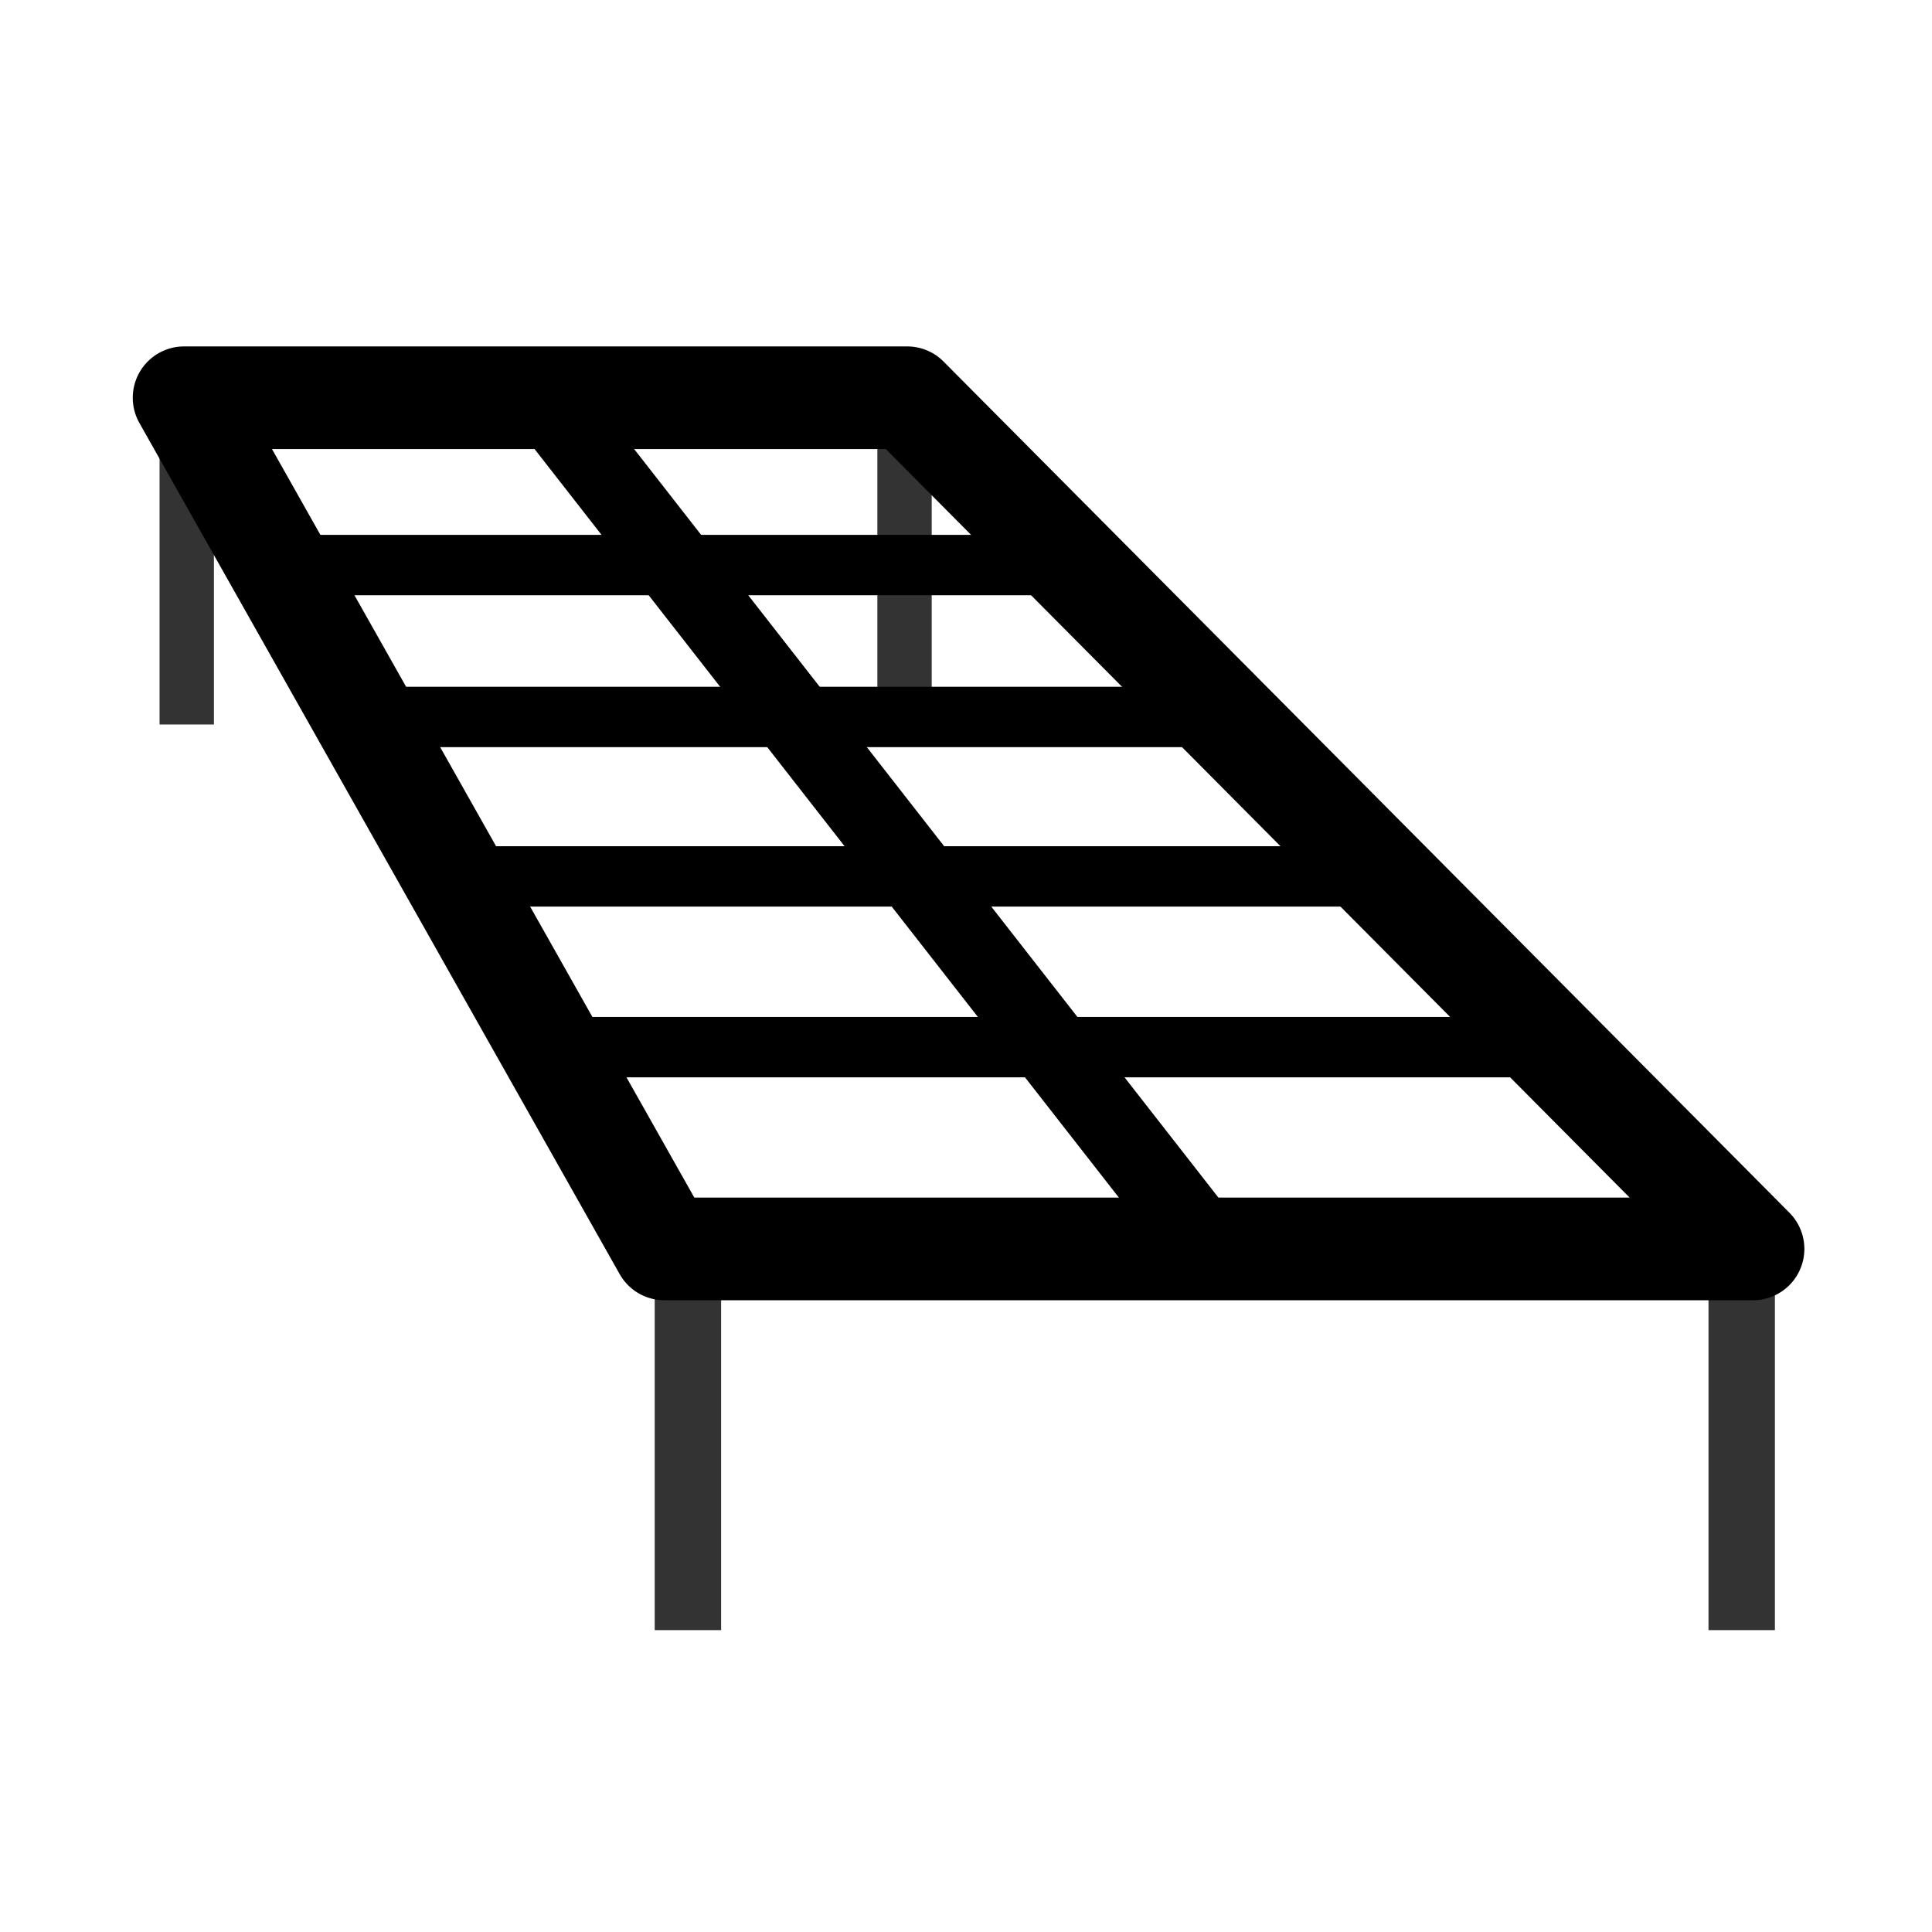 <?xml version="1.0" encoding="UTF-8" standalone="no"?>
<!-- Created with Inkscape (http://www.inkscape.org/) -->

<svg
   xmlns:dc="http://purl.org/dc/elements/1.1/"
   xmlns:cc="http://creativecommons.org/ns#"
   xmlns:rdf="http://www.w3.org/1999/02/22-rdf-syntax-ns#"
   xmlns:svg="http://www.w3.org/2000/svg"
   xmlns="http://www.w3.org/2000/svg"
   xmlns:sodipodi="http://sodipodi.sourceforge.net/DTD/sodipodi-0.dtd"
   xmlns:inkscape="http://www.inkscape.org/namespaces/inkscape"
   width="32px"
   height="32px"
   viewBox="0 0 32 32"
   version="1.1"
   id="SVGRoot"
   inkscape:version="0.92.4 (5da689c313, 2019-01-14)"
   sodipodi:docname="reshetki.svg">
  <defs
     id="defs2039">
    <inkscape:path-effect
       attempt_force_join="true"
       miter_limit="100"
       linejoin_type="extrp_arc"
       line_width="1.1"
       linecap_type="butt"
       is_visible="true"
       id="path-effect6616"
       effect="join_type" />
    <inkscape:path-effect
       attempt_force_join="true"
       miter_limit="100"
       linejoin_type="extrp_arc"
       line_width="1.1"
       linecap_type="butt"
       is_visible="true"
       id="path-effect6612"
       effect="join_type" />
    <inkscape:path-effect
       attempt_force_join="true"
       miter_limit="100"
       linejoin_type="extrp_arc"
       line_width="0.9"
       linecap_type="butt"
       is_visible="true"
       id="path-effect6608"
       effect="join_type" />
    <inkscape:path-effect
       attempt_force_join="true"
       miter_limit="100"
       linejoin_type="extrp_arc"
       line_width="0.9"
       linecap_type="butt"
       is_visible="true"
       id="path-effect6604"
       effect="join_type" />
    <inkscape:path-effect
       effect="join_type"
       id="path-effect6600"
       is_visible="true"
       linecap_type="butt"
       line_width="0.9"
       linejoin_type="extrp_arc"
       miter_limit="100"
       attempt_force_join="true" />
    <inkscape:path-effect
       effect="join_type"
       id="path-effect6598"
       is_visible="true"
       linecap_type="butt"
       line_width="0.9"
       linejoin_type="extrp_arc"
       miter_limit="100"
       attempt_force_join="true" />
    <inkscape:path-effect
       effect="join_type"
       id="path-effect6596"
       is_visible="true"
       linecap_type="butt"
       line_width="1.1"
       linejoin_type="extrp_arc"
       miter_limit="100"
       attempt_force_join="true" />
    <inkscape:path-effect
       effect="join_type"
       id="path-effect6594"
       is_visible="true"
       linecap_type="butt"
       line_width="1.1"
       linejoin_type="extrp_arc"
       miter_limit="100"
       attempt_force_join="true" />
    <inkscape:path-effect
       effect="join_type"
       id="path-effect6572"
       is_visible="true"
       linecap_type="butt"
       line_width="1.3"
       linejoin_type="extrp_arc"
       miter_limit="100"
       attempt_force_join="true" />
    <inkscape:path-effect
       effect="join_type"
       id="path-effect6568"
       is_visible="true"
       linecap_type="butt"
       line_width="1.7"
       linejoin_type="round"
       miter_limit="100"
       attempt_force_join="true" />
    <inkscape:path-effect
       effect="join_type"
       id="path-effect6541"
       is_visible="true"
       linecap_type="butt"
       line_width="0.8"
       linejoin_type="extrp_arc"
       miter_limit="100"
       attempt_force_join="true" />
    <inkscape:path-effect
       effect="join_type"
       id="path-effect6539"
       is_visible="true"
       linecap_type="butt"
       line_width="0.8"
       linejoin_type="extrp_arc"
       miter_limit="100"
       attempt_force_join="true" />
    <inkscape:path-effect
       effect="join_type"
       id="path-effect6531"
       is_visible="true"
       linecap_type="butt"
       line_width="0.6"
       linejoin_type="extrp_arc"
       miter_limit="100"
       attempt_force_join="true" />
    <inkscape:path-effect
       effect="join_type"
       id="path-effect6529"
       is_visible="true"
       linecap_type="butt"
       line_width="0.7"
       linejoin_type="extrp_arc"
       miter_limit="100"
       attempt_force_join="true" />
    <inkscape:path-effect
       effect="join_type"
       id="path-effect6495"
       is_visible="true"
       linecap_type="round"
       line_width="1.5"
       linejoin_type="round"
       miter_limit="100"
       attempt_force_join="true" />
    <inkscape:path-effect
       effect="bspline"
       id="path-effect2680"
       is_visible="true"
       weight="33.333"
       steps="2"
       helper_size="0"
       apply_no_weight="true"
       apply_with_weight="true"
       only_selected="false" />
    <inkscape:path-effect
       effect="bspline"
       id="path-effect2676"
       is_visible="true"
       weight="33.333"
       steps="2"
       helper_size="0"
       apply_no_weight="true"
       apply_with_weight="true"
       only_selected="false" />
    <inkscape:path-effect
       effect="bspline"
       id="path-effect2672"
       is_visible="true"
       weight="33.333"
       steps="2"
       helper_size="0"
       apply_no_weight="true"
       apply_with_weight="true"
       only_selected="false" />
    <inkscape:path-effect
       effect="bspline"
       id="path-effect2668"
       is_visible="true"
       weight="33.333"
       steps="2"
       helper_size="0"
       apply_no_weight="true"
       apply_with_weight="true"
       only_selected="false" />
    <inkscape:path-effect
       effect="bspline"
       id="path-effect2664"
       is_visible="true"
       weight="33.333"
       steps="2"
       helper_size="0"
       apply_no_weight="true"
       apply_with_weight="true"
       only_selected="false" />
    <inkscape:path-effect
       effect="bspline"
       id="path-effect2660"
       is_visible="true"
       weight="33.333"
       steps="2"
       helper_size="0"
       apply_no_weight="true"
       apply_with_weight="true"
       only_selected="false" />
    <inkscape:path-effect
       effect="bspline"
       id="path-effect2624"
       is_visible="true"
       weight="33.333"
       steps="2"
       helper_size="0"
       apply_no_weight="true"
       apply_with_weight="true"
       only_selected="false" />
    <inkscape:path-effect
       effect="join_type"
       id="path-effect2619"
       is_visible="true"
       linecap_type="round"
       line_width="1.7"
       linejoin_type="round"
       miter_limit="100"
       attempt_force_join="true" />
    <inkscape:path-effect
       effect="bspline"
       id="path-effect2617"
       is_visible="true"
       weight="33.333"
       steps="2"
       helper_size="0"
       apply_no_weight="true"
       apply_with_weight="true"
       only_selected="false" />
  </defs>
  <sodipodi:namedview
     id="base"
     pagecolor="#ffffff"
     bordercolor="#666666"
     borderopacity="1.0"
     inkscape:pageopacity="0.0"
     inkscape:pageshadow="2"
     inkscape:zoom="22.627417"
     inkscape:cx="5.9406347"
     inkscape:cy="13.418414"
     inkscape:document-units="px"
     inkscape:current-layer="layer4"
     showgrid="false"
     inkscape:window-width="1920"
     inkscape:window-height="1058"
     inkscape:window-x="-8"
     inkscape:window-y="-8"
     inkscape:window-maximized="1"
     inkscape:grid-bbox="true"
     showguides="true"
     inkscape:guide-bbox="true"
     inkscape:snap-global="false">
    <sodipodi:guide
       position="15.026,26.561"
       orientation="1,0"
       id="guide2595"
       inkscape:locked="false" />
    <sodipodi:guide
       position="6.625,16.984"
       orientation="0,1"
       id="guide2597"
       inkscape:locked="false" />
    <sodipodi:guide
       position="3.049,26.914"
       orientation="1,0"
       id="guide2599"
       inkscape:locked="false" />
    <sodipodi:guide
       position="20.02,28.063"
       orientation="1,0"
       id="guide2601"
       inkscape:locked="false" />
    <sodipodi:guide
       position="1.724,29.036"
       orientation="0,1"
       id="guide2603"
       inkscape:locked="false" />
    <sodipodi:guide
       position="3.359,25.412"
       orientation="0,1"
       id="guide2607"
       inkscape:locked="false" />
    <sodipodi:guide
       position="7.031,22.953"
       orientation="0,1"
       id="guide2609"
       inkscape:locked="false" />
    <sodipodi:guide
       position="0.707,11.314"
       orientation="0,1"
       id="guide2611"
       inkscape:locked="false" />
    <sodipodi:guide
       position="4.719,5"
       orientation="0,1"
       id="guide2613"
       inkscape:locked="false" />
    <sodipodi:guide
       position="9.484,20"
       orientation="0,1"
       id="guide2654"
       inkscape:locked="false" />
    <sodipodi:guide
       position="-2.121,7.69"
       orientation="0,1"
       id="guide2656"
       inkscape:locked="false" />
    <sodipodi:guide
       position="9.016,26.693"
       orientation="1,0"
       id="guide6485"
       inkscape:locked="false" />
    <sodipodi:guide
       position="11.004,29.036"
       orientation="1,0"
       id="guide6487"
       inkscape:locked="false" />
    <sodipodi:guide
       position="29.036,27.445"
       orientation="1,0"
       id="guide6562"
       inkscape:locked="false" />
    <sodipodi:guide
       position="8.062,14"
       orientation="0,1"
       id="guide6574"
       inkscape:locked="false" />
  </sodipodi:namedview>
  <g
     inkscape:groupmode="layer"
     id="layer3"
     inkscape:label="Layer 3"
     style="display:inline">
    <path
       style="fill:#333333;fill-rule:nonzero;stroke:none;stroke-width:1px;stroke-linecap:butt;stroke-linejoin:miter;stroke-opacity:1"
       d="M 2.599,6.588 V 12 h 0.9 V 6.588 Z"
       id="path6586"
       inkscape:connector-curvature="0"
       inkscape:path-effect="#path-effect6598"
       inkscape:original-d="M 3.049398,6.58835 V 12"
       transform="translate(0.044)" />
    <path
       style="fill:#333333;fill-rule:nonzero;stroke:none;stroke-width:1px;stroke-linecap:butt;stroke-linejoin:miter;stroke-opacity:1"
       d="M 14.576,6.588 V 12 h 0.9 V 6.588 Z"
       id="path6588"
       inkscape:connector-curvature="0"
       inkscape:path-effect="#path-effect6600"
       inkscape:original-d="M 15.026019,6.58835 V 12"
       transform="translate(-0.044)" />
    <path
       style="fill:#333333;fill-rule:nonzero;stroke:none;stroke-width:1px;stroke-linecap:butt;stroke-linejoin:miter;stroke-opacity:1"
       d="M 10.579,20.686 V 27 h 1.1 v -6.314 z"
       id="path6590"
       inkscape:connector-curvature="0"
       inkscape:path-effect="#path-effect6596"
       inkscape:original-d="M 11.129349,20.686291 V 27"
       transform="translate(0.265)" />
    <path
       style="fill:#333333;fill-rule:nonzero;stroke:none;stroke-width:1px;stroke-linecap:butt;stroke-linejoin:miter;stroke-opacity:1"
       d="M 28.298,20.686 V 27 h 1.1 v -6.314 z"
       id="path6592"
       inkscape:connector-curvature="0"
       inkscape:path-effect="#path-effect6594"
       inkscape:original-d="M 28.848072,20.686291 V 27" />
  </g>
  <g
     inkscape:groupmode="layer"
     id="layer4"
     inkscape:label="Layer 4">
    <path
       style="fill:#000000;stroke:none;stroke-width:1px;stroke-linecap:butt;stroke-linejoin:miter;stroke-opacity:1;fill-rule:nonzero"
       d="m 14.672,7.438 12.32,12.398 -15.988,0 0.74,0.432 L 4.505,7.438 Z m -4.408,13.666 a 0.85,0.85 0 0 0 0.74,0.432 H 29.036 A 0.85,0.85 0 0 0 29.639,20.087 L 15.629,5.989 A 0.85,0.85 0 0 0 15.026,5.738 H 3.049 A 0.85,0.85 0 0 0 2.309,7.006 Z"
       id="path6560"
       inkscape:connector-curvature="0"
       inkscape:path-effect="#path-effect6568"
       inkscape:original-d="M 3.049398,6.58835 H 15.026019 L 29.035572,20.686291 H 11.004349 Z" />
    <path
       style="fill:#000000;stroke:none;stroke-width:1px;stroke-linecap:butt;stroke-linejoin:miter;stroke-opacity:1;fill-rule:nonzero"
       d="M 8.503,6.988 19.508,21.086 20.532,20.286 9.528,6.188 Z"
       id="path6570"
       inkscape:connector-curvature="0"
       inkscape:path-effect="#path-effect6572"
       inkscape:original-d="M 9.0156115,6.58835 20.019961,20.686291" />
    <path
       style="fill:none;stroke:#000000;stroke-width:1px;stroke-linecap:butt;stroke-linejoin:miter;stroke-opacity:1"
       d="M 4.438,9.359 H 17.875"
       id="path6576"
       inkscape:connector-curvature="0" />
    <path
       style="fill:none;stroke:#000000;stroke-width:1px;stroke-linecap:butt;stroke-linejoin:miter;stroke-opacity:1"
       d="M 6.219,11.875 H 20.239"
       id="path6578"
       inkscape:connector-curvature="0" />
    <path
       style="fill:none;stroke:#000000;stroke-width:1px;stroke-linecap:butt;stroke-linejoin:miter;stroke-opacity:1"
       d="m 7.562,14.516 h 15.875"
       id="path6580"
       inkscape:connector-curvature="0" />
    <path
       style="fill:none;stroke:#000000;stroke-width:1px;stroke-linecap:butt;stroke-linejoin:miter;stroke-opacity:1"
       d="M 9.016,17.344 H 26.25"
       id="path6582"
       inkscape:connector-curvature="0" />
  </g>
</svg>
